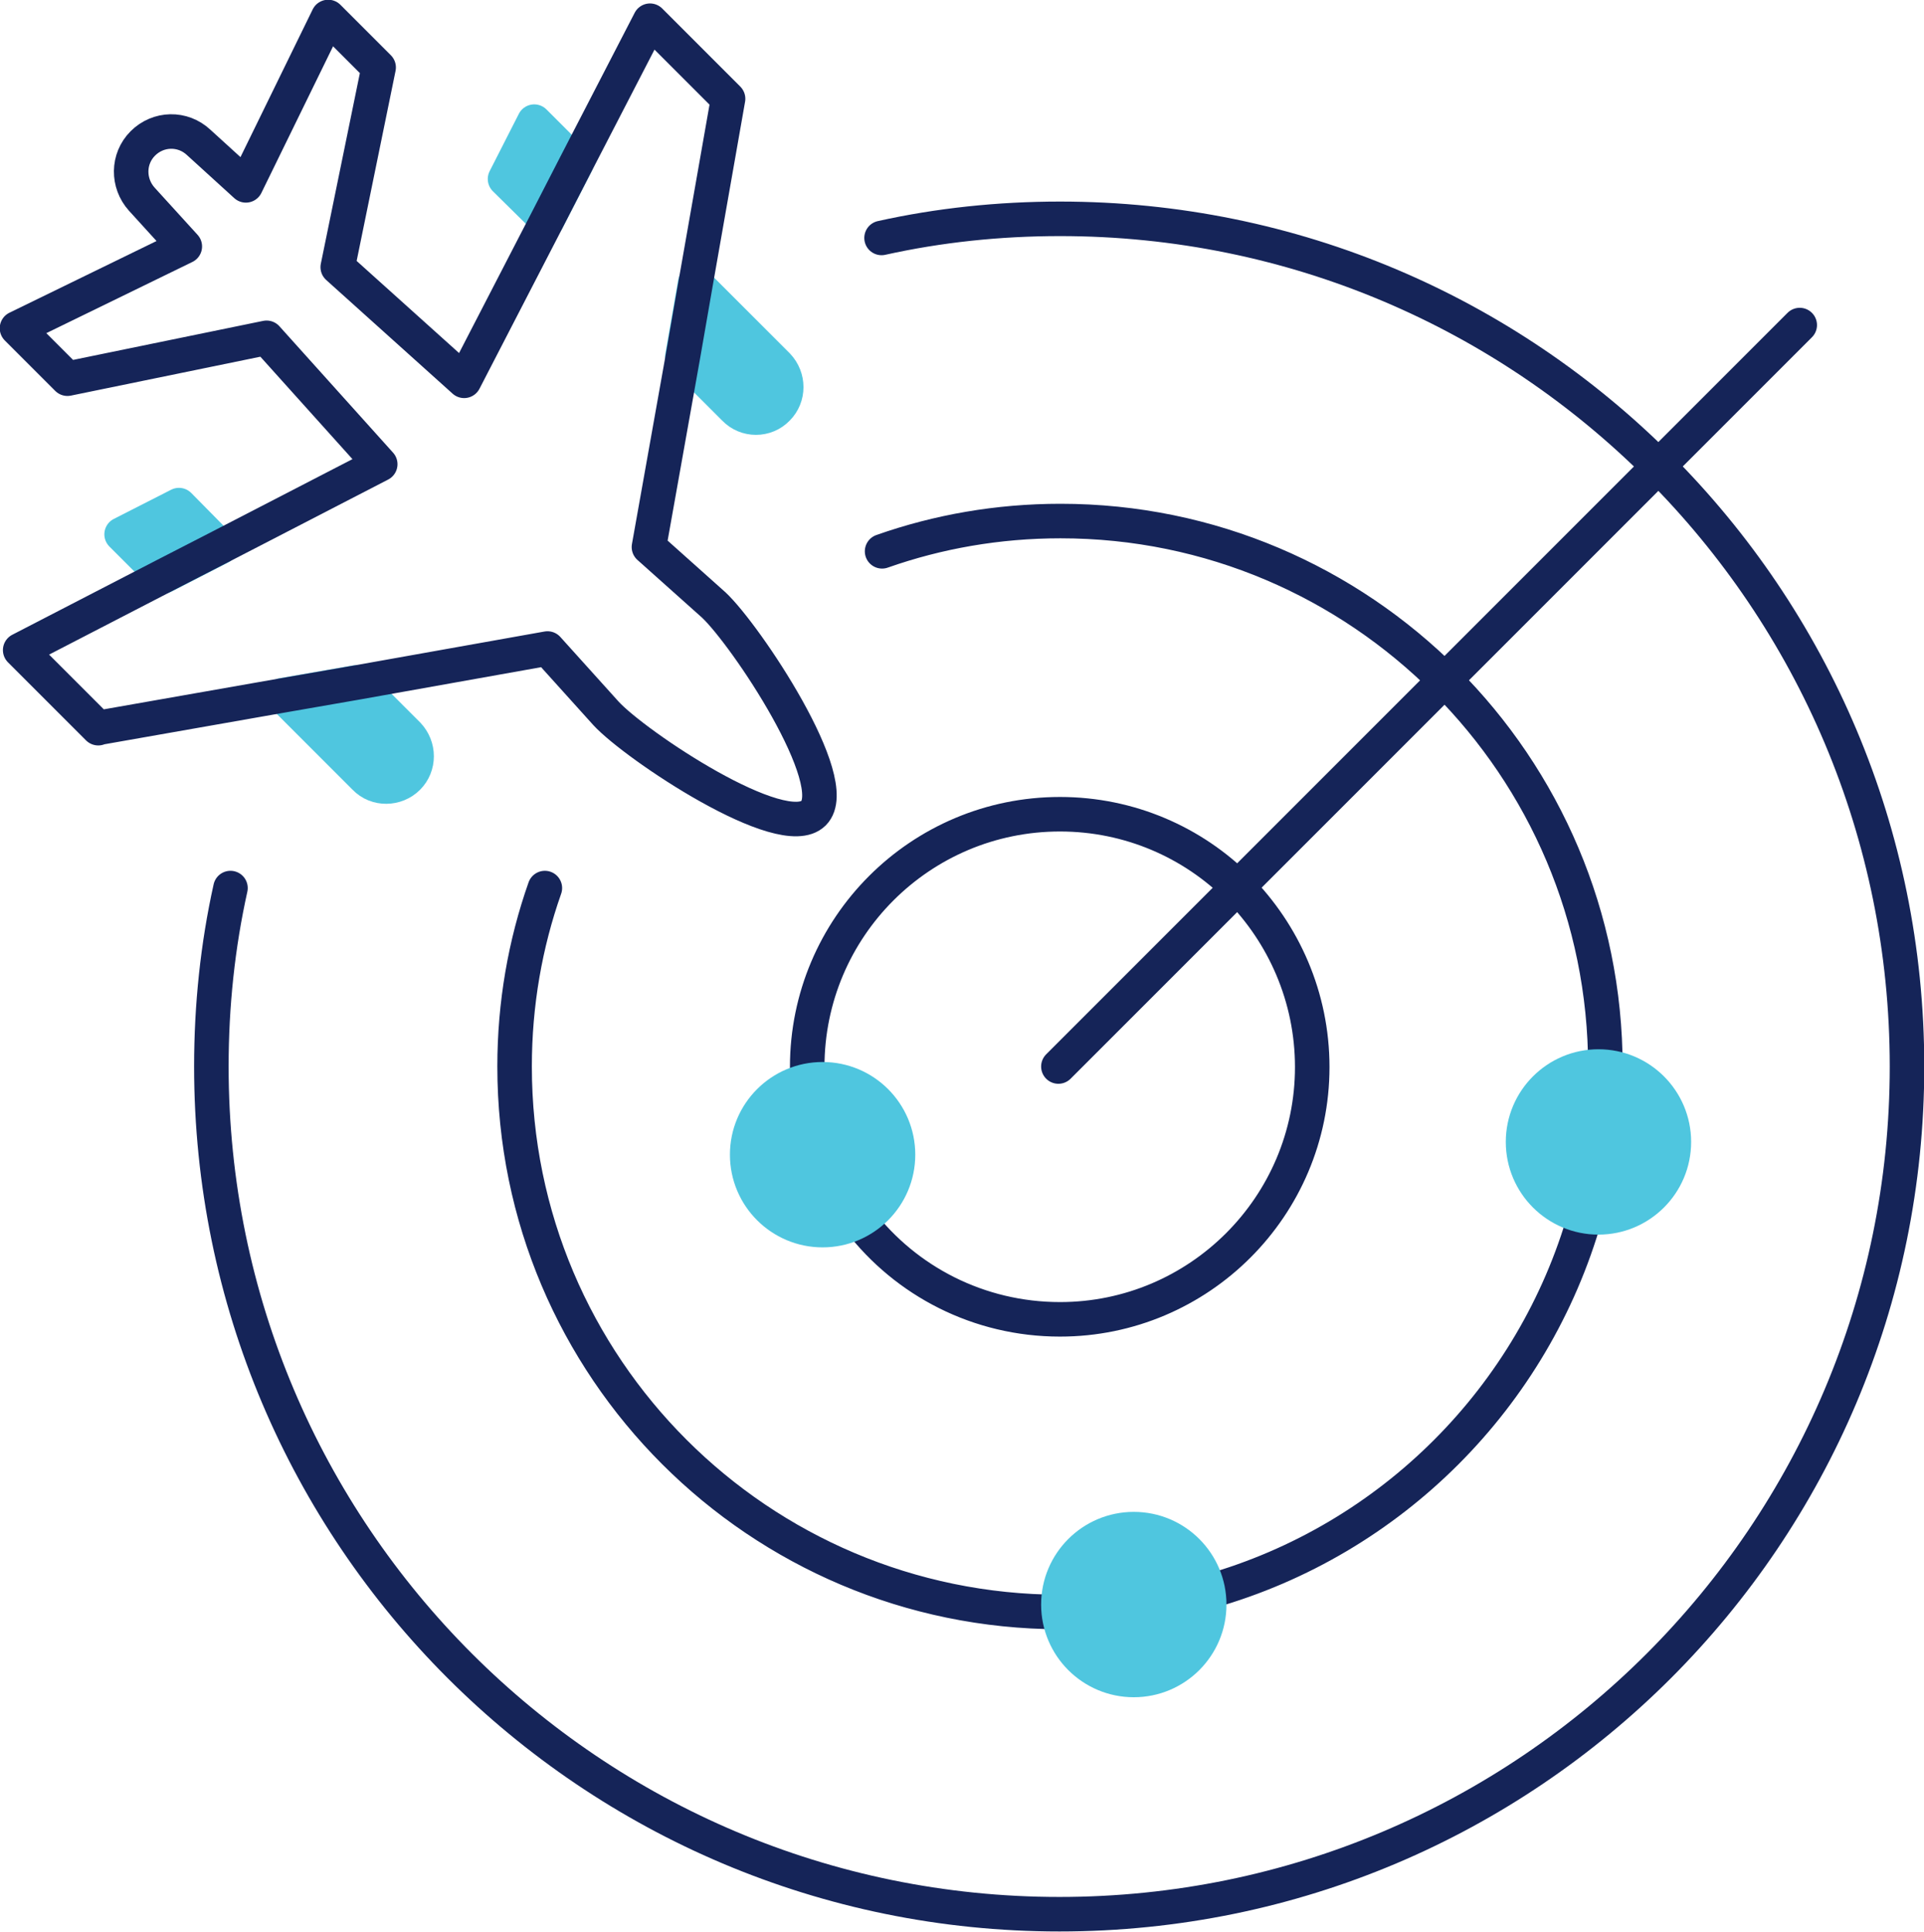 <?xml version="1.0" encoding="UTF-8"?>
<svg id="Layer_2" data-name="Layer 2" xmlns="http://www.w3.org/2000/svg" xmlns:xlink="http://www.w3.org/1999/xlink" viewBox="0 0 36.23 36.37">
  <defs>
    <style>
      .cls-1 {
        stroke: #152458;
      }

      .cls-1, .cls-2, .cls-3, .cls-4, .cls-5 {
        fill: none;
      }

      .cls-1, .cls-5 {
        stroke-linecap: round;
        stroke-linejoin: round;
        stroke-width: .65px;
      }

      .cls-6 {
        fill: #4fc6df;
      }

      .cls-3 {
        clip-path: url(#clippath);
      }

      .cls-4 {
        clip-path: url(#clippath-1);
      }

      .cls-5 {
        stroke: #4fc6df;
      }
    </style>
    <clipPath id="clippath">
      <rect class="cls-2" width="36.23" height="36.37"/>
    </clipPath>
    <clipPath id="clippath-1">
      <rect class="cls-2" width="36.23" height="36.37"/>
    </clipPath>
  </defs>
  <g id="Layer_1-2" data-name="Layer 1">
    <g class="cls-3">
      <path class="cls-1" d="m19.93,20.08l13.96-13.96M4.34,16.72c-.24,1.08-.36,2.21-.36,3.36,0,8.81,7.15,15.96,15.97,15.96s15.96-7.15,15.96-15.96c0-4.41-1.78-8.4-4.67-11.29h0c-2.89-2.89-6.87-4.67-11.28-4.67-1.15,0-2.28.12-3.36.36m-6.34,12.24c-.37,1.05-.57,2.18-.57,3.36,0,5.67,4.6,10.26,10.27,10.27m10.27-10.26h0c0-2.84-1.15-5.41-3.01-7.27h0c-1.86-1.86-4.42-3.01-7.25-3.01-1.18,0-2.31.2-3.36.57m6.17,19.58c3.42-.97,6.1-3.66,7.07-7.07m-13.66.1s0,0,0,0c.87,1.13,2.24,1.85,3.77,1.85,2.62,0,4.75-2.13,4.75-4.75,0-1.32-.54-2.51-1.39-3.37h0c-.86-.86-2.05-1.39-3.36-1.39-2.63,0-4.76,2.13-4.76,4.76,0,.09,0,.18,0,.26"/>
      <path class="cls-6" d="m31.52,21.5c0-.78-.63-1.42-1.42-1.42s-1.42.63-1.42,1.42.64,1.42,1.42,1.42,1.42-.64,1.42-1.42"/>
      <circle class="cls-5" cx="30.1" cy="21.5" r="1.42"/>
      <path class="cls-6" d="m22.77,30.21c0-.78-.63-1.42-1.42-1.42s-1.42.63-1.42,1.42.64,1.42,1.42,1.42,1.42-.63,1.42-1.42"/>
      <circle class="cls-5" cx="21.35" cy="30.21" r="1.42"/>
      <path class="cls-6" d="m16.91,21.74c0-.78-.63-1.42-1.42-1.42s-1.42.63-1.42,1.42.63,1.42,1.42,1.42,1.42-.63,1.42-1.42"/>
      <circle class="cls-5" cx="15.49" cy="21.74" r="1.42"/>
      <path class="cls-6" d="m13.83,7.69l-.98-.98.24-1.38,1.55,1.55c.22.23.22.59,0,.81-.22.23-.59.23-.81,0"/>
      <path class="cls-5" d="m13.83,7.69l-.98-.98.24-1.38,1.55,1.55c.22.23.22.59,0,.81-.22.23-.59.23-.81,0Z"/>
      <path class="cls-6" d="m6.87,14.64l-1.55-1.55,1.38-.24.98.98c.22.23.22.59,0,.81s-.59.23-.81,0"/>
      <path class="cls-5" d="m6.87,14.64l-1.55-1.55,1.38-.24.98.98c.22.23.22.59,0,.81s-.59.23-.81,0Z"/>
    </g>
    <polygon class="cls-6" points="3.08 10.85 2.29 10.06 3.37 9.51 4.15 10.3 3.08 10.85"/>
    <polygon class="cls-5" points="3.08 10.85 2.29 10.06 3.37 9.51 4.15 10.3 3.08 10.85"/>
    <polygon class="cls-6" points="10.3 4.15 9.51 3.37 10.06 2.29 10.85 3.08 10.3 4.15"/>
    <polygon class="cls-5" points="10.3 4.15 9.51 3.37 10.06 2.29 10.85 3.08 10.3 4.15"/>
    <g class="cls-4">
      <path class="cls-1" d="m1.85,13.71l-1.47-1.47,2.69-1.39,1.07-.55,3.02-1.56-2.14-2.38-3.75.77-.95-.95,3.16-1.54-.81-.89c-.27-.3-.27-.76.02-1.05.29-.29.75-.3,1.05-.02l.89.81L6.18.32l.95.95-.77,3.76,2.38,2.14,1.56-3.02.55-1.07,1.39-2.69,1.47,1.47-.61,3.47-.24,1.38-.64,3.59,1.22,1.09c.6.56,2.46,3.34,1.88,3.92-.58.58-3.36-1.28-3.91-1.88l-1.1-1.22-3.59.64-1.38.24-3.47.61Z"/>
    </g>
  </g>
</svg>